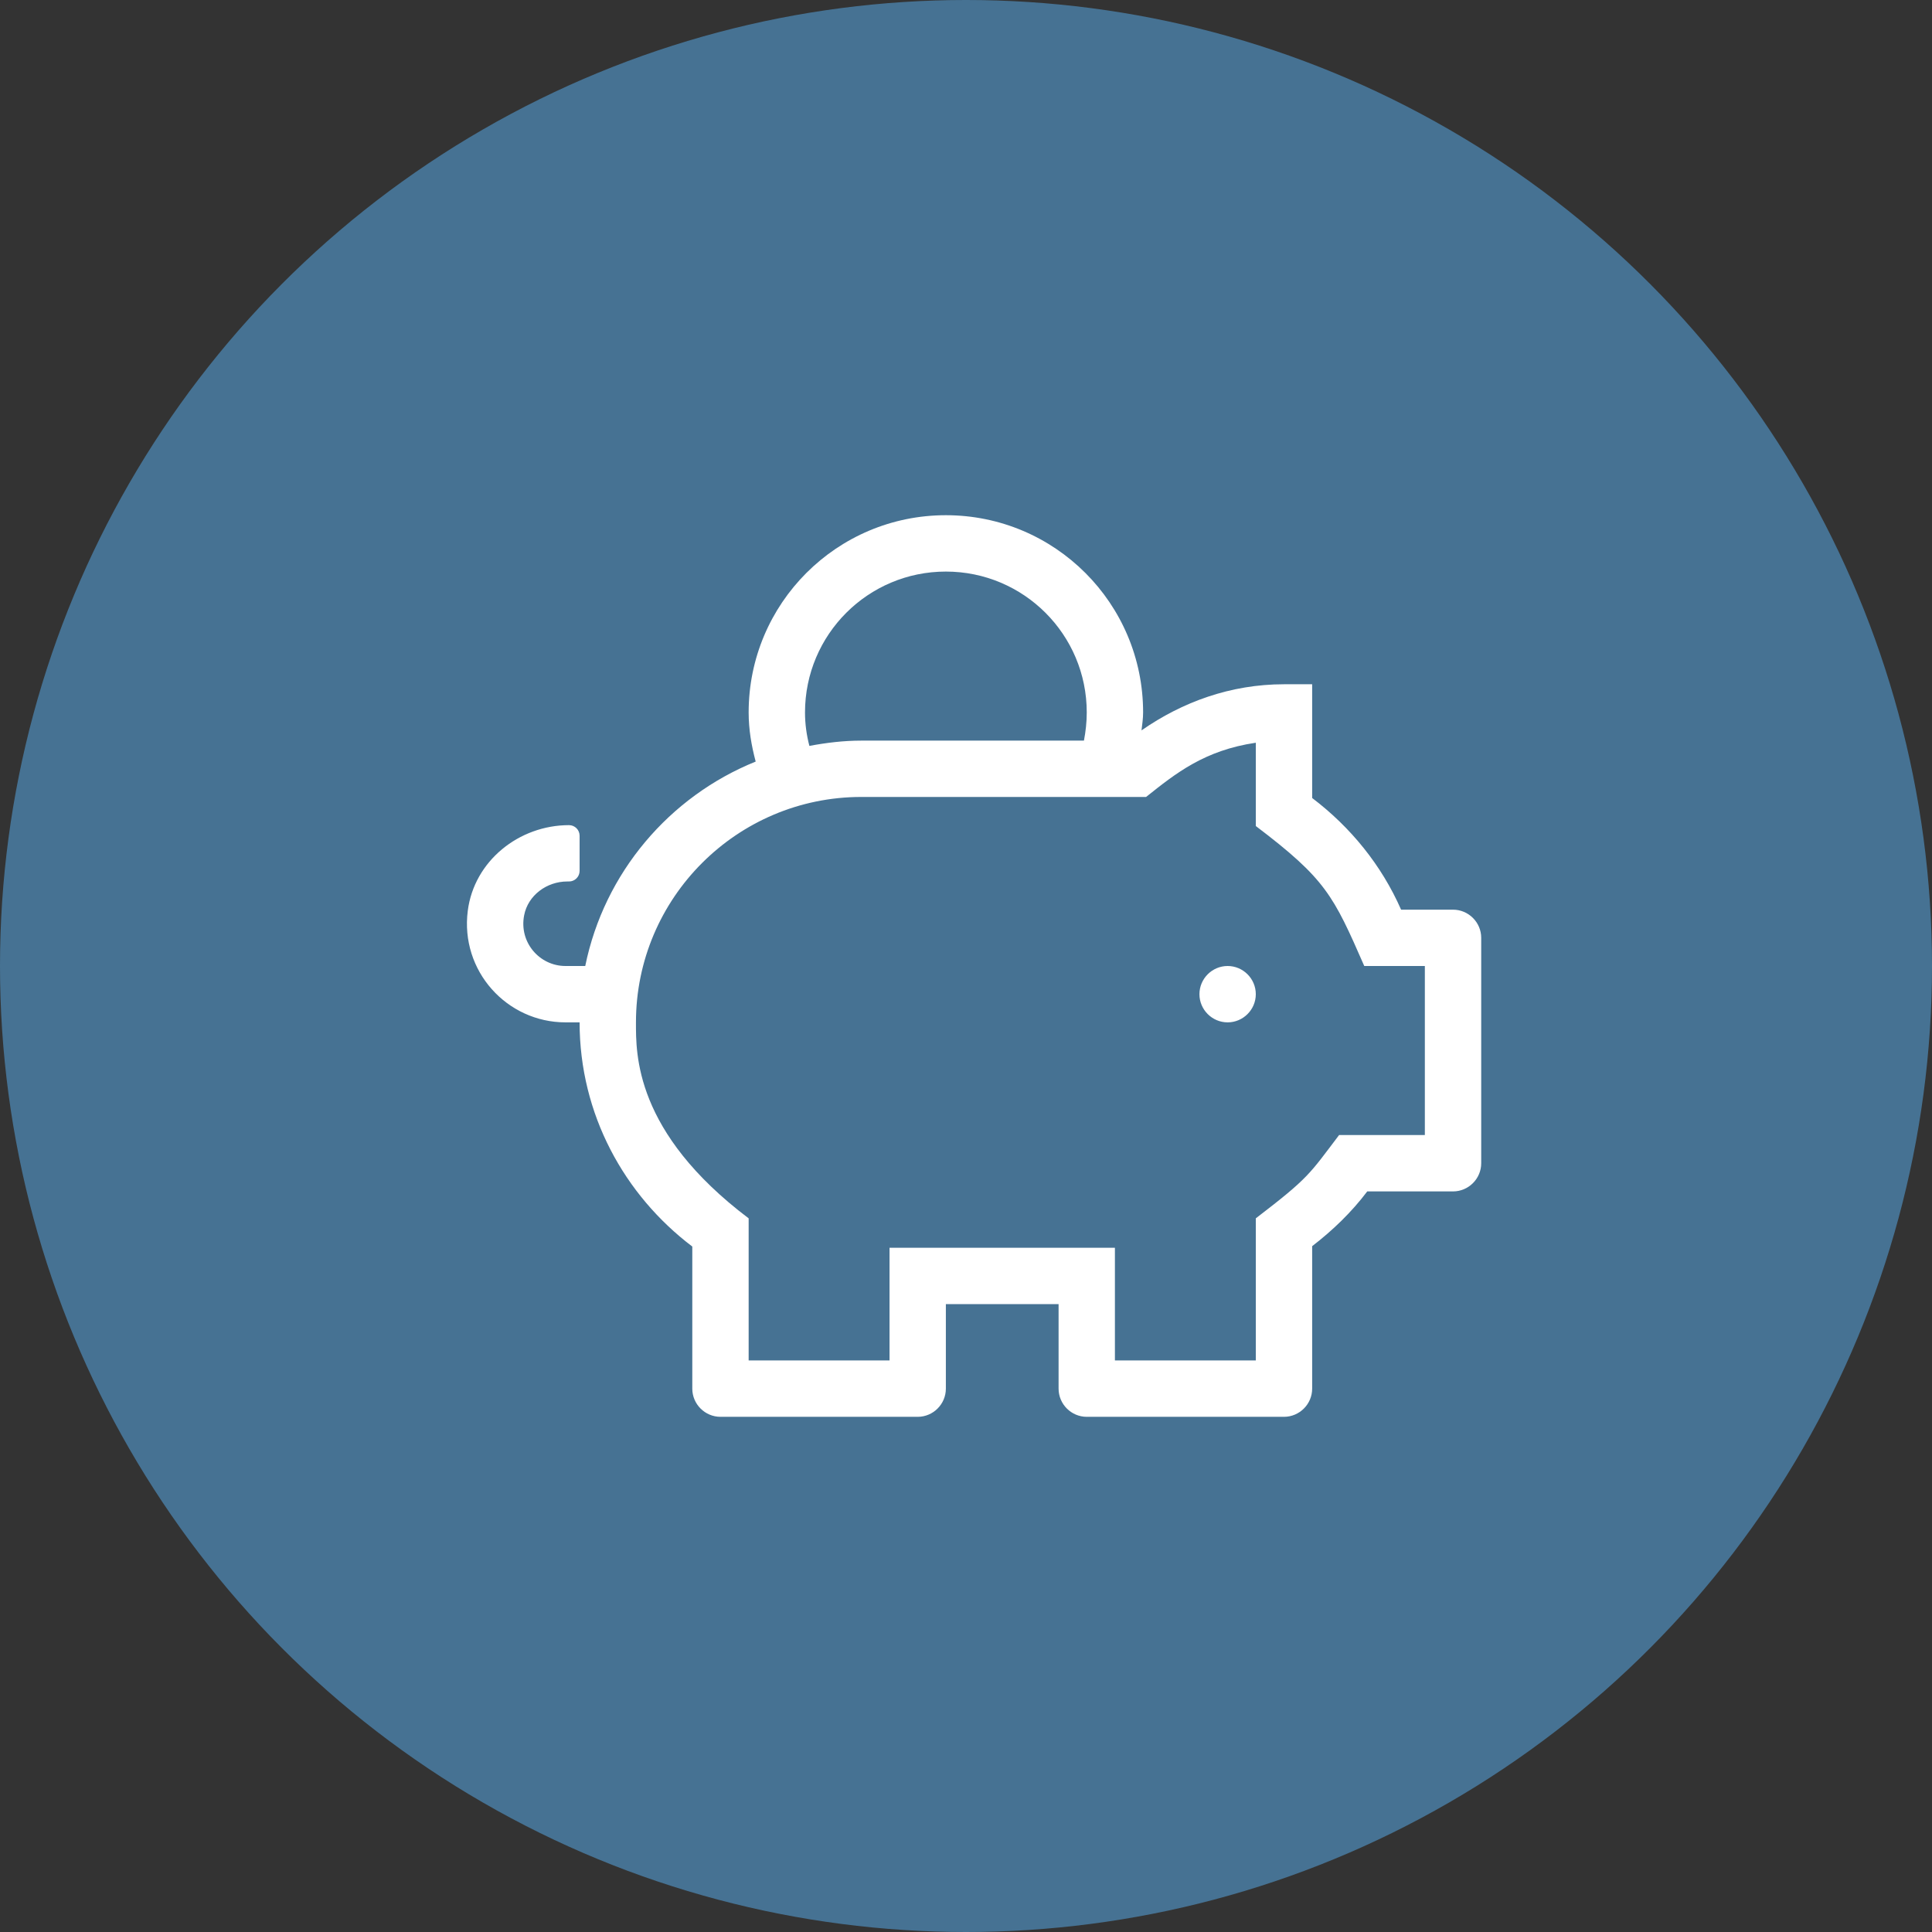 <svg width="64" height="64" viewBox="0 0 64 64" fill="none" xmlns="http://www.w3.org/2000/svg">
<rect x="0" y="0" width="64" height="64" fill="#333333" stroke="none"/>
<circle cx="32" cy="32" r="32" fill="#467293"/>
<g clip-path="url(#clip0)">
<path d="M40.667 32C40.153 32 39.733 32.42 39.733 32.934C39.733 33.447 40.153 33.867 40.667 33.867C41.18 33.867 41.6 33.447 41.6 32.934C41.6 32.42 41.18 32 40.667 32ZM48.133 30.134H46.413C45.765 28.658 44.738 27.398 43.467 26.435V22.667H42.533C40.766 22.667 39.162 23.256 37.814 24.195C37.837 23.997 37.867 23.804 37.867 23.6C37.867 19.989 34.944 17.067 31.333 17.067C27.723 17.067 24.8 19.989 24.8 23.6C24.8 24.166 24.893 24.703 25.033 25.228C22.175 26.383 20.017 28.909 19.387 32H18.733C17.87 32 17.188 31.213 17.363 30.32C17.491 29.655 18.115 29.2 18.792 29.2H18.85C19.043 29.2 19.2 29.043 19.2 28.85V27.684C19.2 27.491 19.043 27.334 18.85 27.334C17.188 27.334 15.706 28.524 15.496 30.169C15.239 32.164 16.791 33.867 18.733 33.867H19.2C19.2 36.912 20.682 39.589 22.933 41.293V46C22.933 46.514 23.353 46.934 23.867 46.934H30.4C30.913 46.934 31.333 46.514 31.333 46V43.2H35.067V46C35.067 46.514 35.487 46.934 36 46.934H42.533C43.047 46.934 43.467 46.514 43.467 46V41.281C44.149 40.756 44.773 40.155 45.292 39.467H48.133C48.647 39.467 49.067 39.047 49.067 38.534V31.067C49.067 30.554 48.647 30.134 48.133 30.134ZM31.333 18.934C33.912 18.934 36 21.022 36 23.6C36 23.921 35.965 24.23 35.907 24.534H28.533C27.944 24.534 27.372 24.604 26.812 24.709C26.719 24.353 26.667 23.985 26.667 23.6C26.667 21.022 28.755 18.934 31.333 18.934ZM47.2 37.6H44.359C43.367 38.907 43.367 39.006 41.6 40.359V45.067H36.933V41.334H29.467V45.067H24.8V40.359C21.014 37.501 21.067 34.905 21.067 33.867C21.067 29.749 24.415 26.4 28.533 26.4H37.966C38.952 25.613 39.903 24.854 41.6 24.604V27.363C43.916 29.119 44.167 29.655 45.193 32H47.2V37.6Z" fill="white"/>
</g>
<defs>
<clipPath id="clip0">
<rect width="33.6" height="29.867" fill="white" transform="translate(15.467 17.067)"/>
</clipPath>
</defs>
</svg>
